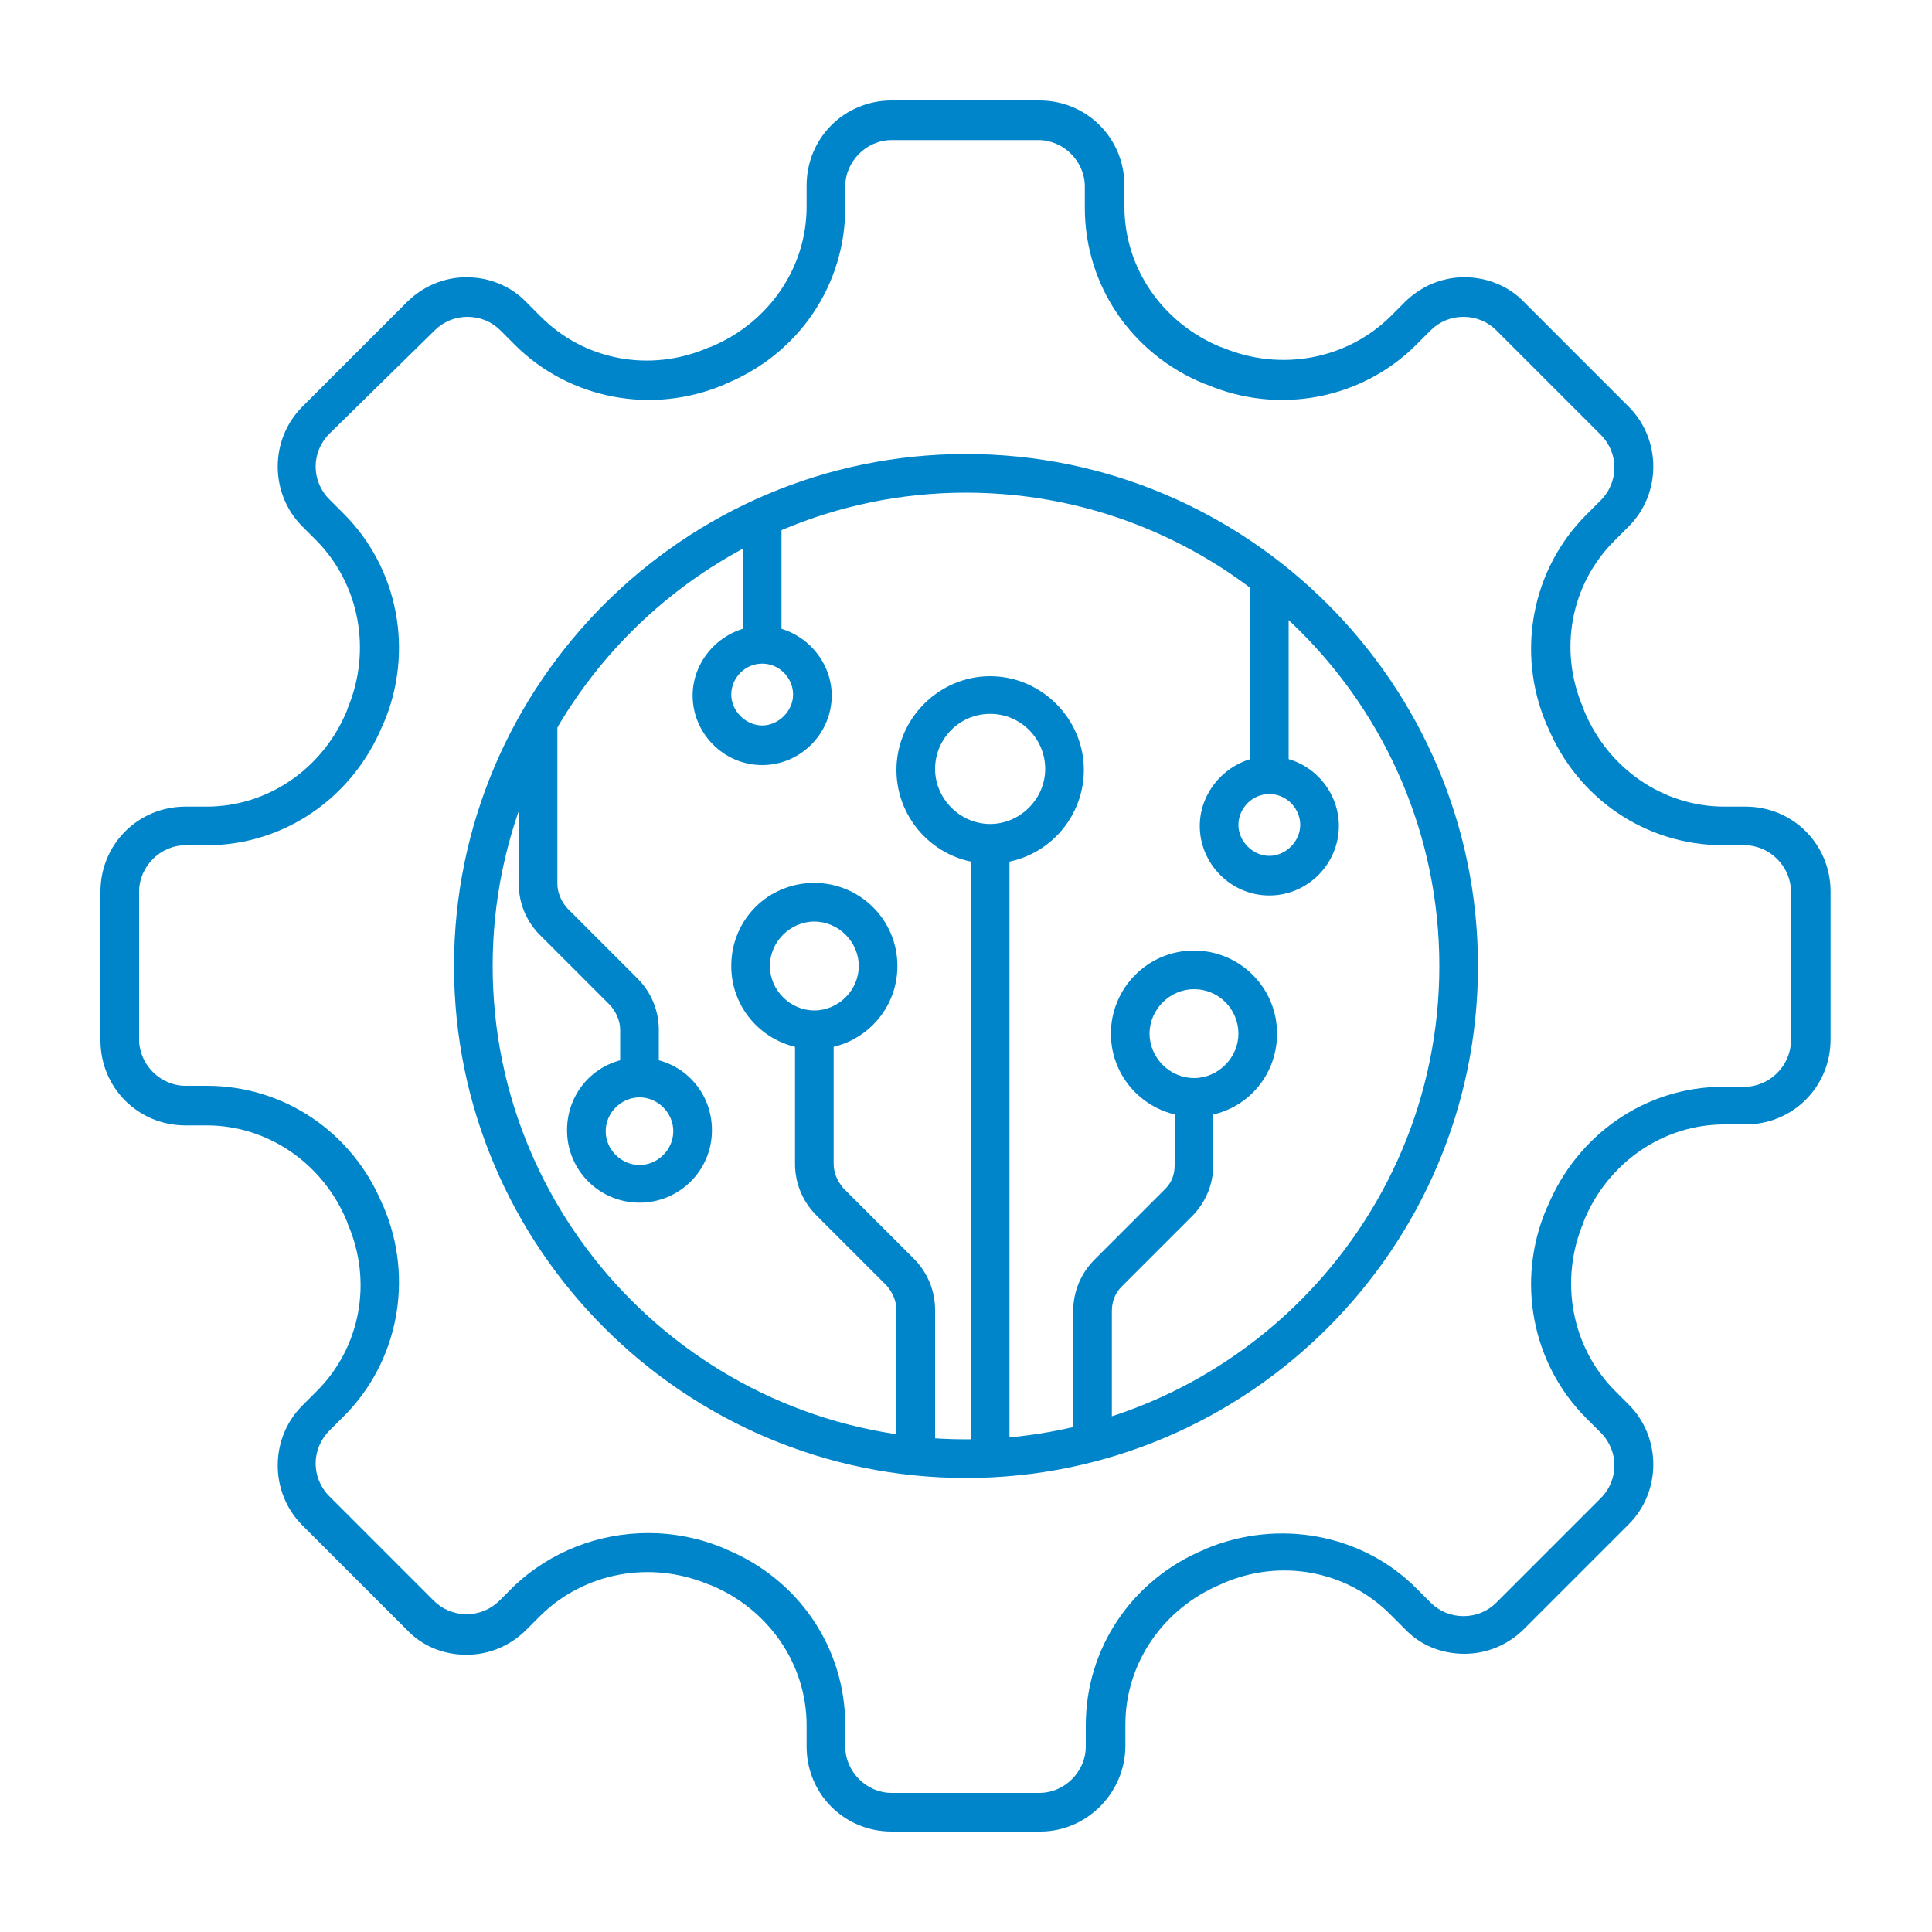 <?xml version="1.0" encoding="utf-8"?>
<!-- Generator: Adobe Illustrator 25.2.3, SVG Export Plug-In . SVG Version: 6.00 Build 0)  -->
<svg version="1.1" id="Layer_1" xmlns="http://www.w3.org/2000/svg" xmlns:xlink="http://www.w3.org/1999/xlink" x="0px" y="0px"
	 viewBox="0 0 200 200" style="enable-background:new 0 0 200 200;" xml:space="preserve">
<style type="text/css">
	.st0{fill:#0085CA;}
</style>
<g>
	<path class="st0" d="M107.7,189.6H92.3c-4.9,0-8.8-3.9-8.8-8.8v-2.2c0-6.3-3.9-12-9.9-14.5l-0.3-0.1c-6-2.5-12.8-1.2-17.3,3.2
		l-1.5,1.5c-1.7,1.7-3.9,2.6-6.2,2.6c-2.4,0-4.6-0.9-6.2-2.6l-10.8-10.8c-3.4-3.4-3.4-9,0-12.4l1.5-1.5c4.5-4.5,5.8-11.3,3.2-17.3
		l-0.1-0.3c-2.5-6-8.2-9.9-14.5-9.9h-2.2c-4.9,0-8.8-3.9-8.8-8.8V92.3c0-4.9,3.9-8.8,8.8-8.8h2.2c6.3,0,12-3.9,14.5-9.9l0.1-0.3
		c2.5-6,1.2-12.8-3.2-17.3l-1.5-1.5c-3.4-3.4-3.4-9,0-12.4l10.8-10.8c1.7-1.7,3.9-2.6,6.2-2.6s4.6,0.9,6.2,2.6l1.5,1.5
		c4.5,4.5,11.3,5.8,17.3,3.2l0.3-0.1c6-2.5,9.9-8.2,9.9-14.5v-2.2c0-4.9,3.9-8.8,8.8-8.8h15.3c4.9,0,8.8,3.9,8.8,8.8v2.2
		c0,6.3,3.9,12,9.9,14.5l0.3,0.1c6,2.5,12.8,1.2,17.3-3.2l1.5-1.5c1.7-1.7,3.9-2.6,6.2-2.6s4.6,0.9,6.2,2.6l10.8,10.8
		c3.4,3.4,3.4,9,0,12.4l-1.5,1.5c-4.5,4.5-5.8,11.3-3.2,17.3l0.1,0.3c2.5,6,8.2,9.9,14.5,9.9h2.2c4.9,0,8.8,3.9,8.8,8.8v15.3
		c0,4.9-3.9,8.8-8.8,8.8h-2.2c-6.3,0-12,3.9-14.5,9.9l-0.1,0.3c-2.5,6-1.2,12.8,3.2,17.3l1.5,1.5c3.4,3.4,3.4,9,0,12.4l-10.8,10.8
		c-1.7,1.7-3.9,2.6-6.2,2.6c-2.4,0-4.6-0.9-6.2-2.6l-1.5-1.5c-4.5-4.5-11.3-5.8-17.3-3.2l-0.2,0.1c-6,2.5-9.9,8.2-9.9,14.5v2.2
		C116.5,185.6,112.5,189.6,107.7,189.6z M67.1,158.7c2.6,0,5.3,0.5,7.9,1.6l0.2,0.1c7.5,3.1,12.3,10.2,12.3,18.2v2.2
		c0,2.6,2.2,4.8,4.8,4.8h15.3c2.6,0,4.8-2.2,4.8-4.8v-2.2c0-8,4.8-15.1,12.3-18.2l0.2-0.1c7.5-3.1,16.1-1.5,21.7,4.1l1.5,1.5
		c0.9,0.9,2.1,1.4,3.4,1.4s2.5-0.5,3.4-1.4l10.8-10.8c1.9-1.9,1.9-4.9,0-6.8l-1.5-1.5c-5.6-5.6-7.3-14.2-4.1-21.7l0.1-0.2
		c3.1-7.5,10.2-12.4,18.2-12.4h2.2c2.6,0,4.8-2.2,4.8-4.8V92.3c0-2.6-2.2-4.8-4.8-4.8h-2.2c-8,0-15.1-4.8-18.2-12.3l-0.1-0.2
		c-3.2-7.5-1.5-16.1,4.1-21.7l1.5-1.5c1.9-1.9,1.9-4.9,0-6.8l-10.8-10.8c-0.9-0.9-2.1-1.4-3.4-1.4c-1.3,0-2.5,0.5-3.4,1.4l-1.5,1.5
		c-5.6,5.6-14.2,7.3-21.7,4.1l-0.3-0.1c-7.5-3.1-12.3-10.2-12.3-18.2v-2.2c0-2.6-2.2-4.8-4.8-4.8H92.3c-2.6,0-4.8,2.2-4.8,4.8v2.2
		c0,8-4.8,15.1-12.3,18.2l-0.2,0.1c-7.5,3.2-16.1,1.5-21.7-4.1l-1.5-1.5c-0.9-0.9-2.1-1.4-3.4-1.4c-1.3,0-2.5,0.5-3.4,1.4L34.1,44.9
		c-1.9,1.9-1.9,4.9,0,6.8l1.5,1.5c5.6,5.6,7.3,14.2,4.1,21.7l-0.1,0.2c-3.1,7.5-10.2,12.4-18.2,12.4h-2.2c-2.6,0-4.8,2.2-4.8,4.8
		v15.3c0,2.6,2.2,4.8,4.8,4.8h2.2c8,0,15.1,4.8,18.2,12.3l0.1,0.2c3.2,7.5,1.5,16.1-4.1,21.7l-1.5,1.5c-1.9,1.9-1.9,4.9,0,6.8
		l10.8,10.8c0.9,0.9,2.1,1.4,3.4,1.4s2.5-0.5,3.4-1.4l1.5-1.5C57,160.6,62,158.7,67.1,158.7z"/>
	<path class="st0" d="M100,153c-29.2,0-53-23.8-53-53s23.8-53,53-53s53,23.8,53,53S129.2,153,100,153z M100,51c-27,0-49,22-49,49
		s22,49,49,49s49-22,49-49S127,51,100,51z"/>
	<rect x="100.5" y="87.4" class="st0" width="4" height="63.5"/>
	<path class="st0" d="M102.5,89.4c-5.4,0-9.7-4.4-9.7-9.7s4.4-9.7,9.7-9.7s9.7,4.4,9.7,9.7S107.9,89.4,102.5,89.4z M102.5,73.9
		c-3.2,0-5.7,2.6-5.7,5.7s2.6,5.7,5.7,5.7s5.7-2.6,5.7-5.7S105.7,73.9,102.5,73.9z"/>
	<path class="st0" d="M96.8,150.7h-4v-15.1c0-0.9-0.4-1.8-1-2.5l-7.3-7.3c-1.4-1.4-2.2-3.3-2.2-5.3v-14h4v14c0,0.9,0.4,1.8,1,2.5
		l7.3,7.3c1.4,1.4,2.2,3.3,2.2,5.3V150.7z"/>
	<path class="st0" d="M84.3,108.6c-4.7,0-8.6-3.8-8.6-8.6s3.8-8.6,8.6-8.6c4.7,0,8.6,3.8,8.6,8.6S89,108.6,84.3,108.6z M84.3,95.4
		c-2.5,0-4.6,2.1-4.6,4.6s2.1,4.6,4.6,4.6s4.6-2.1,4.6-4.6S86.8,95.4,84.3,95.4z"/>
	<path class="st0" d="M115.1,149.3h-4v-13.6c0-2,0.8-3.9,2.2-5.3l7.3-7.3c0.7-0.7,1-1.5,1-2.5v-7h4v7c0,2-0.8,3.9-2.2,5.3l-7.3,7.3
		c-0.7,0.7-1,1.6-1,2.5V149.3z"/>
	<path class="st0" d="M123.6,115.6c-4.7,0-8.6-3.8-8.6-8.6c0-4.7,3.8-8.6,8.6-8.6c4.7,0,8.6,3.8,8.6,8.6
		C132.2,111.8,128.4,115.6,123.6,115.6z M123.6,102.4c-2.5,0-4.6,2.1-4.6,4.6s2.1,4.6,4.6,4.6s4.6-2.1,4.6-4.6
		S126.2,102.4,123.6,102.4z"/>
	<path class="st0" d="M68.2,111.6h-4v-5c0-0.9-0.4-1.8-1-2.5l-7.3-7.3c-1.4-1.4-2.2-3.3-2.2-5.3V74.9h4v16.6c0,0.9,0.4,1.8,1,2.5
		l7.3,7.3c1.4,1.4,2.2,3.3,2.2,5.3V111.6z"/>
	<path class="st0" d="M66.2,124.5c-4.1,0-7.5-3.3-7.5-7.5s3.3-7.5,7.5-7.5s7.5,3.3,7.5,7.5S70.3,124.5,66.2,124.5z M66.2,113.6
		c-1.9,0-3.5,1.6-3.5,3.5s1.6,3.5,3.5,3.5s3.5-1.6,3.5-3.5S68.1,113.6,66.2,113.6z"/>
	<rect x="129.4" y="59.8" class="st0" width="4" height="20.4"/>
	<path class="st0" d="M131.4,92.7c-4,0-7.2-3.3-7.2-7.2s3.3-7.2,7.2-7.2c4,0,7.2,3.3,7.2,7.2S135.4,92.7,131.4,92.7z M131.4,82.2
		c-1.8,0-3.2,1.5-3.2,3.2s1.5,3.2,3.2,3.2s3.2-1.5,3.2-3.2S133.2,82.2,131.4,82.2z"/>
	<rect x="76.9" y="53.6" class="st0" width="4" height="13.1"/>
	<path class="st0" d="M78.9,79.2c-4,0-7.2-3.3-7.2-7.2s3.3-7.2,7.2-7.2s7.2,3.3,7.2,7.2S82.9,79.2,78.9,79.2z M78.9,68.7
		c-1.8,0-3.2,1.5-3.2,3.2s1.5,3.2,3.2,3.2s3.2-1.5,3.2-3.2S80.7,68.7,78.9,68.7z"/>
</g>
</svg>
